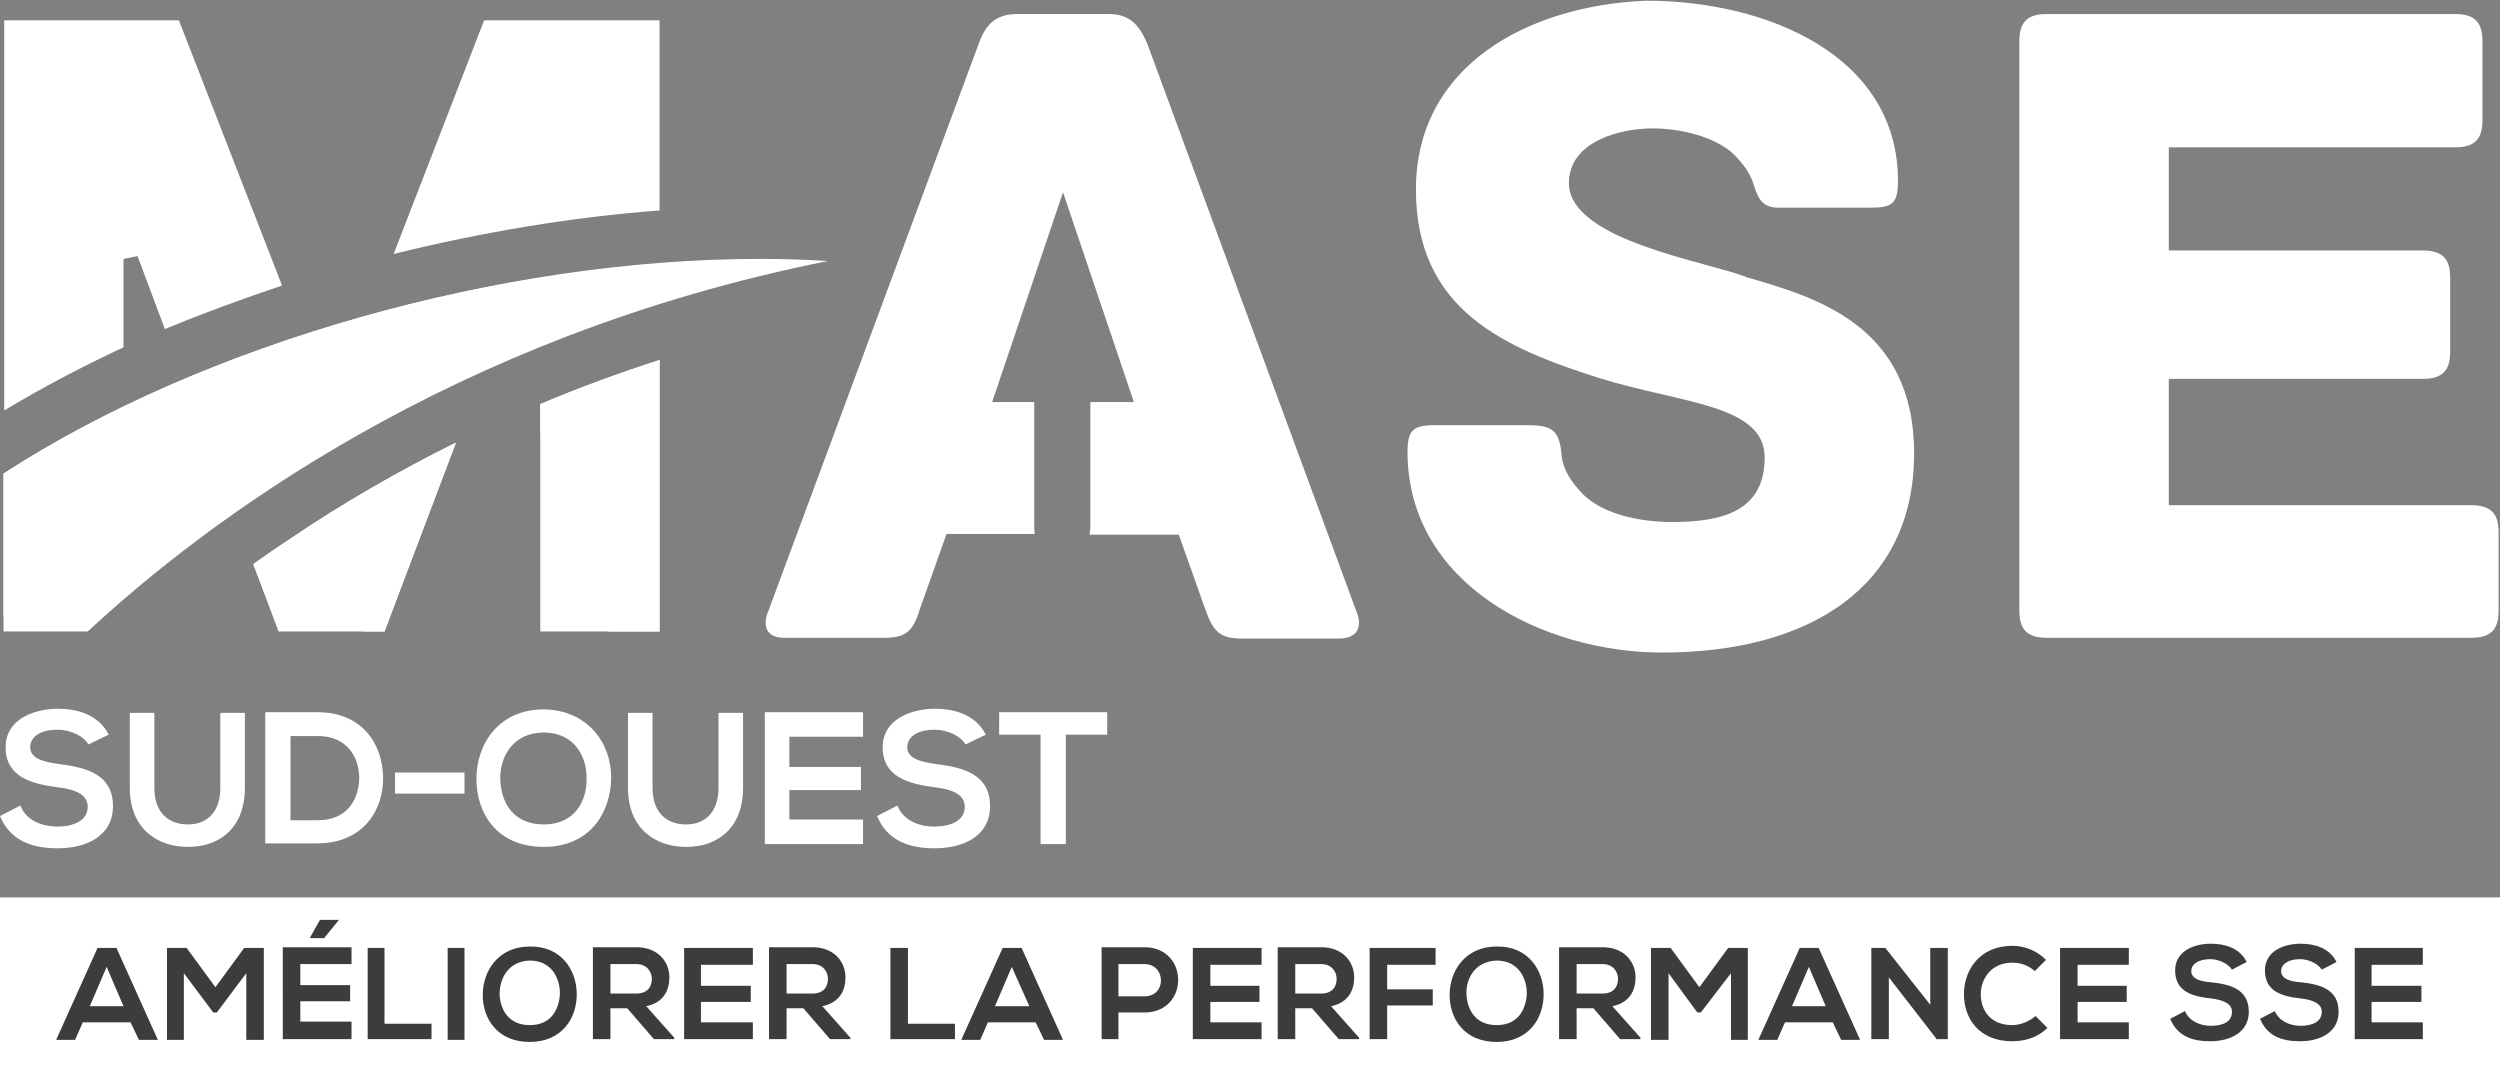 <svg id="Calque_1" xmlns="http://www.w3.org/2000/svg" viewBox="0 0 356.3 154.5"><rect x="0" y="0" width="356.3" height="154.5" fill="#808080" stroke="none"/><style>.st0{fill:#3d3c3b}.st1{fill:#fff}</style><path class="st0" d="M-1195.4-220.4h841.9v595.3h-841.9z"/><path class="st1" d="M-921.6 117.5c-.6-1-2.1-1.9-4-1.9-2.3 0-3.5 1-3.5 2.2 0 1.5 1.7 1.9 3.7 2.1 3.5.4 6.7 1.3 6.7 5.3 0 3.7-3.3 5.3-7 5.3-3.4 0-6-1-7.3-4.1l2.6-1.4c.7 1.8 2.7 2.6 4.7 2.6s3.8-.7 3.8-2.5c0-1.6-1.6-2.2-3.9-2.5-3.4-.4-6.5-1.3-6.5-5 0-3.4 3.4-4.8 6.5-4.9 2.6 0 5.3.7 6.5 3.3l-2.3 1.5zm19.9-4v9.5c0 4.9-3 7.5-7.2 7.5-4 0-7.4-2.4-7.4-7.5v-9.5h3.1v9.5c0 3 1.7 4.6 4.3 4.6 2.6 0 4.1-1.7 4.1-4.6v-9.5h3.1zm17.5 8.2c.1 4.2-2.5 8.5-8.3 8.5h-6.5v-16.7h6.5c5.6 0 8.2 4 8.3 8.2m-11.8 5.4h3.4c3.8 0 5.3-2.8 5.2-5.5-.1-2.6-1.6-5.2-5.2-5.2h-3.4v10.7zm13.3-6.1h8.8v2.7h-8.8zm27.3.9c0 4.3-2.7 8.6-8.5 8.6-5.9 0-8.6-4.2-8.6-8.6s2.8-8.8 8.6-8.8c5.7 0 8.6 4.4 8.5 8.8m-14 .1c.1 2.7 1.5 5.7 5.5 5.7 3.9 0 5.4-3 5.5-5.7 0-2.8-1.5-6-5.5-6-3.9 0-5.6 3.2-5.5 6m30.7-8.5v9.5c0 4.9-3 7.5-7.2 7.5-4 0-7.4-2.4-7.4-7.5v-9.5h3.1v9.5c0 3 1.7 4.6 4.3 4.6 2.6 0 4.1-1.7 4.1-4.6v-9.5h3.1zm15.3 16.6h-12.5v-16.6h12.5v3h-9.4v3.9h9v2.9h-9v3.7h9.4zm12.9-12.6c-.6-1-2.1-1.9-4-1.9-2.3 0-3.5 1-3.5 2.2 0 1.5 1.7 1.9 3.7 2.1 3.5.4 6.7 1.3 6.7 5.3 0 3.7-3.3 5.3-7 5.3-3.4 0-6-1-7.3-4.1l2.6-1.4c.7 1.8 2.7 2.6 4.7 2.6s3.8-.7 3.8-2.5c0-1.6-1.6-2.2-3.9-2.5-3.4-.4-6.5-1.3-6.5-5 0-3.4 3.4-4.8 6.5-4.9 2.6 0 5.3.7 6.5 3.3l-2.3 1.5zm9.6-1.2h-5.3v-2.8h13.7v2.8h-5.3v13.8h-3.1zm-70.3-89.8h22.2v24.1c-11 .8-22.6 2.7-33.7 5.5l11.5-29.6z"/><path class="st1" d="M-855.5 26.5v24.7c2.2-.2 4.4-.5 6.5-.6V26.5h-6.5zM-616 91.4v9.8c0 2.2-.7 3.5-3.5 3.5h-53.8c-2.8 0-3.5-1.3-3.5-3.5v-72c0-2.2.7-3.5 3.5-3.5h51.8c2.8 0 3.5 1.3 3.5 3.5v10c0 2.2-.7 3.5-3.5 3.5h-36.3v13.1h32.2c2.8 0 3.5 1.3 3.5 3.5v9.4c0 2.2-.7 3.5-3.5 3.5h-32.2v15.9h38.3c2.8-.2 3.5 1.1 3.5 3.3m-74.1-10.1c0 17.1-13.4 25.2-31.9 25.2-15 0-32.3-8.6-32.3-25.5 0-2.8.7-3.4 3.5-3.4h11.6c2.8 0 4.1.4 4.3 3.4.1 1.6.7 3.1 2.3 4.9 2.4 2.9 7.3 4 11.8 4 6.5 0 11.8-1.4 11.8-8.2 0-6.7-10.7-6.8-20.9-10.1-12.1-3.8-23.3-8.6-23.3-23.9 0-15.6 14.2-23.3 29.2-23.9 15.3 0 31.9 7 31.9 22.8 0 2.9-.7 3.4-3.5 3.4h-11.8c-2.3 0-2.6-1.7-3.2-3.2-.5-1.2-1.1-2.2-2.5-3.6-2.3-2.2-6.6-3.2-10.2-3.2-4 0-10.6 1.6-10.6 7 0 7.3 17.6 10 22.5 11.9 8.6 2.6 21.3 6.1 21.3 22.4m-70.6 20.1l-26.5-71.9c-1.1-2.5-2.3-3.7-4.9-3.7h-11.5c-2.6 0-4 1.2-4.9 3.7l-26.7 71.9c-.6 1.4-.6 3.4 2 3.4h12.6c2.6 0 3.6-.7 4.6-3.6l3.4-9.5h11.2c-.1-.3-.1-.6-.1-1V74.8h-5.3l9-26.5 9 26.5h-5.5v15.8c0 .4 0 .7-.1 1h11.3l3.4 9.5c1 2.9 1.9 3.6 4.6 3.6h12.6c2.4 0 2.4-1.9 1.8-3.3m-171.5-74.9h22.2l13.1 33.6c-5.1 1.7-10.1 3.5-14.9 5.5l-3.5-9.2-1.8.3V68c-5.3 2.5-10.4 5.2-15.1 8V26.5zm34.9 77.5l-3.2-8.5c1.5-1.1 3-2.1 4.5-3.2 6.7-4.5 13.8-8.7 21.1-12.3l-9 24h-13.4zm33.1 0V75.1c4.8-2 9.9-3.9 15.2-5.6V104h-15.2z"/><path class="st1" d="M-896 92.3c-1.5 1-3 2.1-4.5 3.2l1.5 3.9c5.7-4.3 11.6-8.2 17.7-11.8l-5.2 16.3h2.7l9-24c-7.4 3.7-14.5 7.9-21.2 12.4m31.8-17.2v3.7c2.8-1.2 5.7-2.4 8.6-3.6V104h6.5V69.5c-5.1 1.7-10.2 3.6-15.1 5.6"/><path class="st1" d="M-932.2 104V84c25.4-16.5 63-27.2 95.8-27.2 3 0 5.8.1 8.6.3-47.7 9.5-78.9 33.1-93.8 46.9h-10.6z"/><path class="st1" d="M-837 56.9c.2 0 .4-.1.6-.1-32.8 0-70.3 10.7-95.7 27.2v18.1c24.7-21.5 61.2-38.9 95.1-45.2m837 71h356.3v26.6H0zm12.6-21.8c-.6-1.1-2.4-2.1-4.4-2.1-2.6 0-3.9 1.1-3.9 2.5 0 1.6 1.9 2.1 4.2 2.4 3.9.5 7.6 1.5 7.6 6 0 4.2-3.7 6-7.9 6-3.8 0-6.8-1.2-8.2-4.6l2.9-1.5c.8 2.1 3 3 5.3 3 2.2 0 4.3-.8 4.3-2.8 0-1.8-1.8-2.5-4.3-2.8-3.8-.5-7.4-1.5-7.4-5.7 0-3.9 3.8-5.4 7.3-5.5 2.9 0 5.9.8 7.4 3.7l-2.9 1.4zm22.3-4.5v10.7c0 5.5-3.4 8.4-8.1 8.4-4.5 0-8.3-2.7-8.3-8.4v-10.7H22v10.7c0 3.4 1.9 5.2 4.8 5.2s4.6-2 4.6-5.2v-10.7h3.5zm19.7 9.1c.1 4.7-2.8 9.5-9.4 9.5h-7.4v-18.7h7.4c6.5 0 9.3 4.6 9.4 9.2m-13.2 6.2h3.9c4.3 0 5.9-3.1 5.9-6.2-.1-2.9-1.8-5.8-5.9-5.8h-3.9v12zm14.9-6.8h9.9v3h-9.9zm30.8.9c-.1 4.8-3 9.7-9.6 9.7s-9.6-4.7-9.6-9.7 3.2-9.9 9.6-9.9c6.4.1 9.7 5 9.6 9.9m-15.8.1c.1 3.1 1.7 6.4 6.2 6.4 4.4 0 6.1-3.3 6.1-6.4.1-3.2-1.7-6.7-6.1-6.7-4.4 0-6.3 3.5-6.2 6.7m34.6-9.5v10.7c0 5.5-3.4 8.4-8.1 8.4-4.5 0-8.3-2.7-8.3-8.4v-10.7H93v10.7c0 3.4 1.9 5.2 4.8 5.2s4.6-2 4.6-5.2v-10.7h3.5zm17.1 18.7h-14v-18.8h14v3.5h-10.5v4.3h10.2v3.3h-10.2v4.2H123zm14.6-14.2c-.6-1.1-2.4-2.1-4.4-2.1-2.6 0-3.9 1.1-3.9 2.5 0 1.6 1.9 2.1 4.2 2.4 3.9.5 7.6 1.5 7.6 6 0 4.2-3.7 6-7.9 6-3.8 0-6.8-1.2-8.2-4.6l2.9-1.5c.8 2.1 3 3 5.3 3 2.2 0 4.3-.8 4.3-2.8 0-1.8-1.8-2.5-4.3-2.8-3.8-.5-7.4-1.5-7.4-5.7 0-3.9 3.8-5.4 7.3-5.5 2.9 0 5.9.8 7.4 3.7l-2.9 1.4zm10.7-1.4h-5.9v-3.2h15.4v3.2h-5.9v15.6h-3.6z"/><path class="st0" d="M18.6 145.7h-6.8l-1.1 2.5H8l5.9-13.1h2.7l5.9 13.1h-2.7l-1.2-2.5zm-3.4-7.9l-2.4 5.6h4.8l-2.4-5.6zm19.9.9l-4.2 5.6h-.5l-4.2-5.6v9.5h-2.4v-13.1h2.8l4.1 5.6 4.1-5.6h2.8v13.1h-2.5zm15 9.4h-9.8V135h9.8v2.4h-7.3v3h7.1v2.3h-7.1v2.9h7.3v2.5zm-1.8-17h-2.7l-1.4 2.5v.1h2l2.1-2.6zm6.5 4v10.8h6.7v2.2h-9.1v-13zm9 0h2.4v13.1h-2.4zm18.4 6.6c0 3.4-2.1 6.8-6.7 6.8s-6.7-3.3-6.7-6.7c0-3.4 2.2-6.9 6.7-6.9 4.5-.1 6.7 3.4 6.7 6.8m-11 0c.1 2.1 1.2 4.4 4.3 4.4 3.1 0 4.2-2.3 4.3-4.5 0-2.2-1.2-4.7-4.3-4.7-3.1.1-4.3 2.6-4.3 4.8m24.9 6.4h-2.9l-3.8-4.4H87v4.4h-2.5V135h6.2c3.1 0 4.7 2.1 4.7 4.3 0 1.8-.8 3.6-3.3 4.1l4 4.5v.2zM87 137.4v4.2h3.7c1.6 0 2.2-1 2.2-2.1 0-1-.7-2.1-2.2-2.1H87zm20.3 10.7h-9.8v-13h9.8v2.4h-7.4v3h7.1v2.3h-7.1v2.9h7.4zm13.9 0h-2.9l-3.8-4.4h-2.4v4.4h-2.5V135h6.2c3.1 0 4.7 2.1 4.7 4.3 0 1.8-.8 3.6-3.3 4.1l4 4.5v.2zm-9.1-10.7v4.2h3.7c1.6 0 2.2-1 2.2-2.1 0-1-.7-2.1-2.2-2.1h-3.7zm17.3-2.3v10.8h6.7v2.2h-9.2v-13zm18.2 10.6h-6.8l-1.1 2.5H137l5.9-13.1h2.7l5.9 13.1h-2.7l-1.2-2.5zm-3.4-7.9l-2.4 5.6h4.9l-2.5-5.6zm18.9 6.5h-3.7v3.8H157V135h6.2c6.3.1 6.3 9.3-.1 9.3m-3.7-2.3h3.7c3.2 0 3.1-4.6 0-4.6h-3.7v4.6zm20.4 6.1H170v-13h9.8v2.4h-7.3v3h7v2.3h-7v2.9h7.3zm13.9 0h-2.9l-3.8-4.4h-2.4v4.4h-2.5V135h6.2c3.1 0 4.7 2.1 4.7 4.3 0 1.8-.8 3.6-3.3 4.1l4 4.5v.2zm-9.1-10.7v4.2h3.7c1.6 0 2.2-1 2.2-2.1 0-1-.7-2.1-2.2-2.1h-3.7zm10.6 10.7v-13h9.4v2.4h-6.9v3.5h6.5v2.3h-6.5v4.8zm24.8-6.4c0 3.4-2.1 6.8-6.7 6.8s-6.7-3.3-6.7-6.7c0-3.4 2.2-6.9 6.7-6.9 4.5-.1 6.7 3.4 6.7 6.8m-11 0c.1 2.1 1.2 4.4 4.3 4.4 3.1 0 4.2-2.3 4.3-4.5 0-2.2-1.2-4.7-4.3-4.7-3.1.1-4.4 2.6-4.3 4.8m24.8 6.4h-2.9l-3.8-4.4h-2.4v4.4h-2.5V135h6.2c3.1 0 4.7 2.1 4.7 4.3 0 1.8-.8 3.6-3.3 4.1l4 4.5v.2zm-9.1-10.7v4.2h3.7c1.6 0 2.2-1 2.2-2.1 0-1-.7-2.1-2.2-2.1h-3.7zm22 1.3l-4.3 5.6h-.5l-4.1-5.6v9.5h-2.5v-13.1h2.8l4.1 5.6 4.1-5.6h2.8v13.1h-2.4zm14.5 7h-6.8l-1.1 2.5h-2.7l5.9-13.1h2.7l5.9 13.1h-2.7l-1.2-2.5zm-3.4-7.9l-2.4 5.6h4.8l-2.4-5.6zm17.3-2.7h2.5v13h-1.5v.1l-6.9-8.9v8.8h-2.5v-13h2l6.4 8.1zm16.7 11.4c-1.3 1.3-3.1 1.9-5 1.9-4.8 0-6.9-3.3-6.9-6.7 0-3.4 2.2-6.9 6.9-6.9 1.8 0 3.5.7 4.8 2l-1.6 1.6c-.9-.8-2-1.2-3.2-1.2-3.1 0-4.5 2.4-4.5 4.5 0 2.2 1.3 4.4 4.5 4.4 1.1 0 2.4-.5 3.3-1.3l1.7 1.7zm11.6 1.6h-9.8v-13h9.8v2.4h-7.3v3h7v2.3h-7v2.9h7.3zm14.7-9.9c-.4-.7-1.7-1.5-3.1-1.5-1.8 0-2.7.8-2.7 1.7 0 1.1 1.3 1.5 2.9 1.6 2.7.3 5.3 1 5.3 4.2 0 2.9-2.6 4.2-5.5 4.2-2.7 0-4.7-.8-5.7-3.2l2.1-1.1c.6 1.4 2.1 2.1 3.7 2.1s3-.5 3-2c0-1.2-1.3-1.7-3-1.9-2.7-.3-5.1-1-5.1-4 0-2.7 2.6-3.8 5.1-3.8 2 0 4.1.6 5.1 2.6l-2.1 1.1zm12.8 0c-.4-.7-1.7-1.5-3.1-1.5-1.8 0-2.7.8-2.7 1.7 0 1.1 1.3 1.5 2.9 1.6 2.7.3 5.3 1 5.3 4.2 0 2.9-2.6 4.2-5.5 4.2-2.7 0-4.7-.8-5.7-3.2l2.1-1.1c.6 1.4 2.1 2.1 3.7 2.1 1.5 0 3-.5 3-2 0-1.2-1.3-1.7-3-1.9-2.7-.3-5.1-1-5.1-4 0-2.7 2.6-3.8 5.1-3.8 2 0 4.1.6 5.1 2.6l-2.1 1.1zm14.4 9.9h-9.7v-13h9.7v2.4H338v3h7.1v2.3H338v2.9h7.3z"/><path class="st1" d="M69 2.9h25V30c-12.3.9-25.4 3.1-37.9 6.2L69 2.9zm287.1 73V87c0 2.4-.8 3.9-3.9 3.9h-60.5c-3.1 0-3.9-1.5-3.9-3.9V5.9c0-2.4.8-3.9 3.9-3.9h58.2c3.1 0 3.9 1.5 3.9 3.9v11.2c0 2.4-.8 3.9-3.9 3.9h-40.8v14.7h36.2c3.1 0 3.9 1.5 3.9 3.9v10.5c0 2.4-.8 3.9-3.9 3.9h-36.2v18h43.1c3.1 0 3.9 1.5 3.9 3.9m-83.3-11.3c0 19.2-15.1 28.4-35.9 28.4-16.9 0-36.3-9.7-36.3-28.6 0-3.1.8-3.8 3.9-3.8h13.1c3.1 0 4.6.4 4.9 3.8.1 1.8.8 3.5 2.6 5.5 2.7 3.2 8.2 4.5 13.2 4.5 7.3 0 13.2-1.6 13.2-9.2s-12-7.7-23.5-11.3c-13.6-4.3-26.2-9.7-26.2-26.9C201.8 9.4 217.7.8 234.6.1c17.2 0 35.9 7.8 35.9 25.7 0 3.2-.8 3.8-3.9 3.8h-13.2c-2.6 0-3-1.9-3.6-3.7-.5-1.3-1.2-2.4-2.8-4-2.6-2.4-7.4-3.6-11.5-3.6-4.5 0-11.9 1.8-11.9 7.8 0 8.2 19.9 11.2 25.3 13.4 9.6 2.8 23.9 6.7 23.9 25.1m-79.5 22.5L163.5 6.2C162.3 3.4 160.9 2 158 2h-13c-3 0-4.5 1.4-5.5 4.2l-30 80.9c-.7 1.6-.7 3.8 2.3 3.8H126c3 0 4.1-.8 5.1-4.1l3.8-10.7h12.6c-.1-.3-.1-.7-.1-1.2V57.3h-6l10.1-29.9 10.1 29.9h-6.2V75c0 .5-.1.8-.1 1.2H168l3.8 10.7c1.1 3.2 2.2 4.1 5.1 4.1H191c3-.1 3-2.3 2.3-3.9M.5 2.9h25l14.7 37.8c-5.7 1.9-11.4 4-16.7 6.2l-3.9-10.4-2 .4v12.6c-6 2.8-11.7 5.8-17 9V2.9zM39.7 90l-3.6-9.6c1.7-1.2 3.4-2.4 5.1-3.5 7.5-5.1 15.5-9.7 23.8-13.8L54.8 90H39.7zM77 90V57.6c5.4-2.3 11.2-4.4 17-6.3V90H77z"/><path class="st1" d="M41.2 76.9c-1.7 1.1-3.4 2.3-5.1 3.5l1.7 4.4c6.4-4.8 13-9.2 19.9-13.2l-6 18.4h3.1l10.1-26.9c-8.2 4.1-16.2 8.7-23.7 13.8M77 57.6v4.2c3.2-1.4 6.4-2.7 9.7-4V90H94V51.3c-5.9 1.9-11.6 4-17 6.3"/><path class="st1" d="M.5 90V67.5c28.6-18.6 70.9-30.6 107.8-30.6 3.3 0 6.6.1 9.7.3C64.3 47.9 29.2 74.5 12.5 90H.5z"/><path class="st1" d="M107.4 37.1c.2 0 .4-.1.6-.1C71.2 37 29 49 .5 67.5v20.4c27.8-24.1 68.9-43.7 106.9-50.8"/></svg>